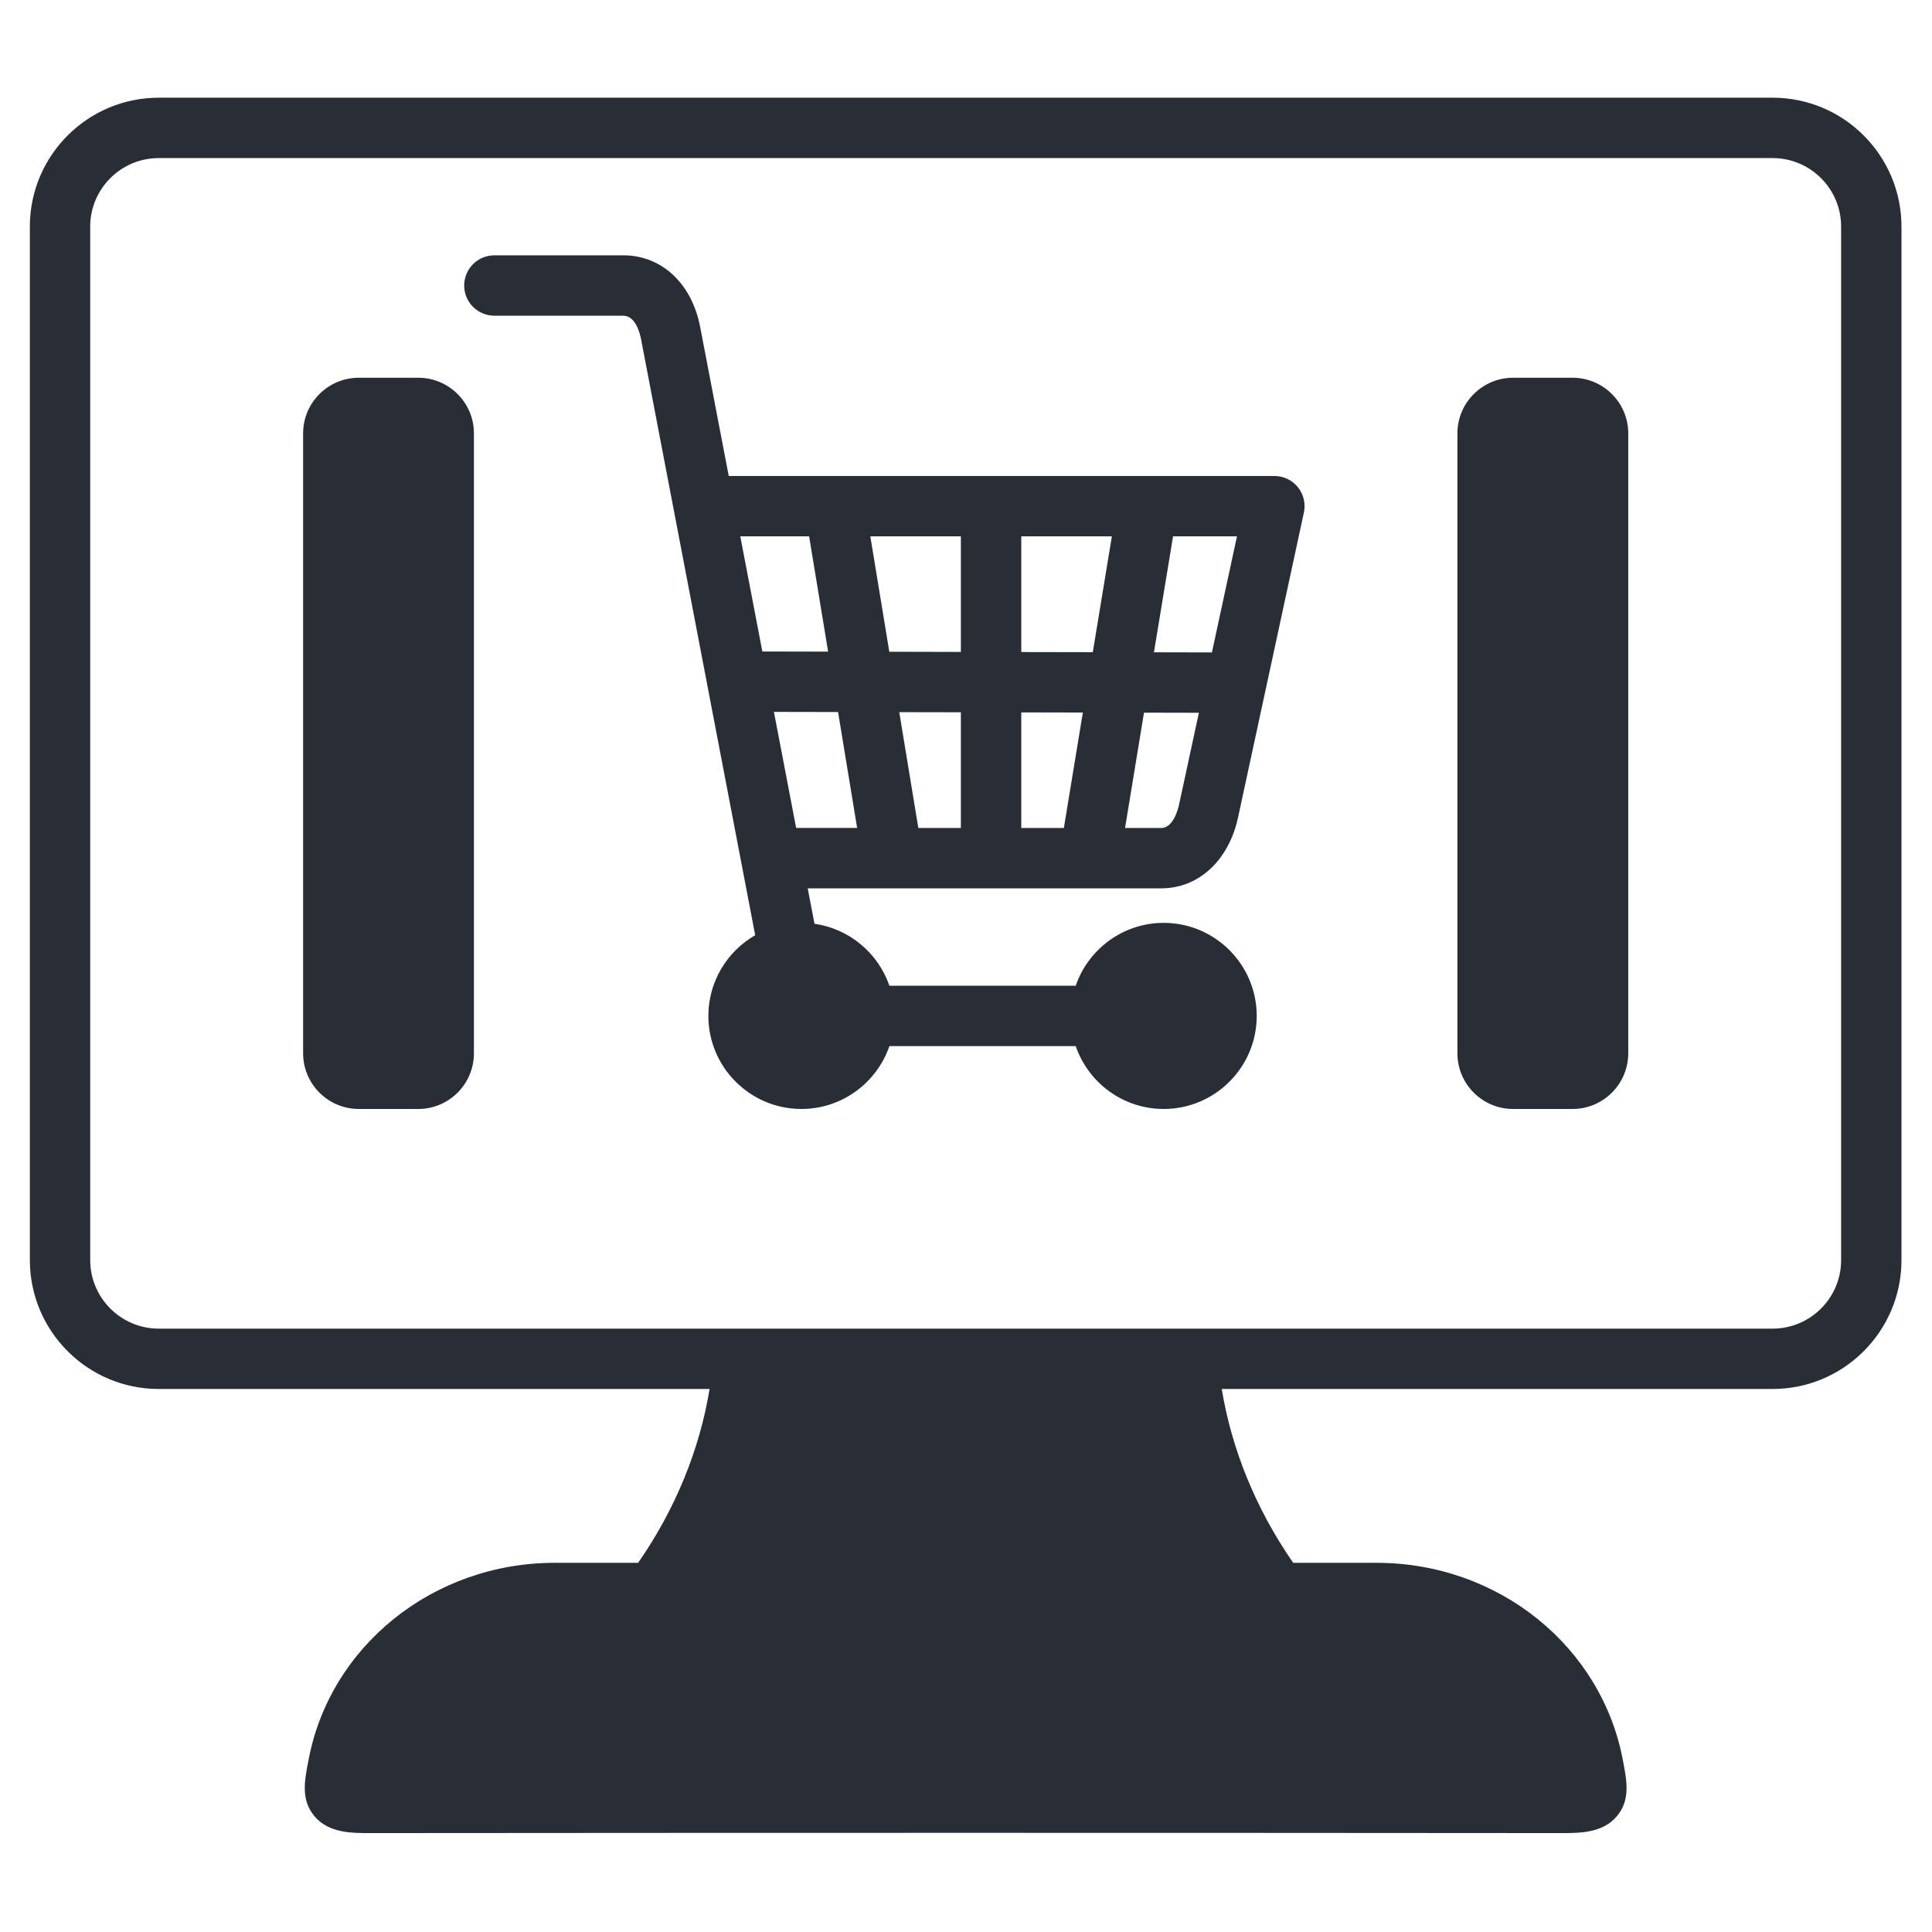 <svg width="46" height="46" viewBox="0 0 46 46" fill="none" xmlns="http://www.w3.org/2000/svg">
<path d="M30.343 11.333H17.351L16.671 7.787C16.473 6.75 15.754 6.079 14.841 6.079H11.771C11.58 6.079 11.397 6.155 11.262 6.29C11.128 6.425 11.052 6.608 11.052 6.798C11.052 6.989 11.128 7.172 11.262 7.306C11.397 7.441 11.58 7.517 11.771 7.517H14.841C15.141 7.517 15.242 7.968 15.26 8.058L17.981 22.267C17.316 22.649 16.866 23.367 16.866 24.189C16.866 25.41 17.86 26.404 19.081 26.404C20.051 26.404 20.877 25.777 21.176 24.907H25.612C25.911 25.777 26.737 26.404 27.707 26.404C28.928 26.404 29.922 25.41 29.922 24.189C29.922 22.967 28.928 21.973 27.707 21.973C26.737 21.973 25.911 22.6 25.612 23.47H21.176C20.91 22.695 20.225 22.113 19.393 21.995L19.231 21.151H27.651C28.539 21.151 29.256 20.487 29.478 19.46L31.045 12.203C31.091 11.991 31.038 11.769 30.902 11.6C30.765 11.431 30.56 11.333 30.343 11.333L30.343 11.333ZM17.626 12.77H19.265L19.717 15.515L18.151 15.512L17.626 12.77ZM18.956 19.714L18.427 16.95L19.954 16.953L20.408 19.713H18.956V19.714ZM22.878 19.714H21.865L21.411 16.956L22.878 16.959V19.714ZM22.878 15.522L21.174 15.518L20.722 12.77H22.878V15.522V15.522ZM25.33 19.714H24.316V16.962L25.782 16.965L25.33 19.714ZM26.019 15.528L24.316 15.525V12.77H26.473L26.019 15.528ZM28.073 19.156C28.053 19.249 27.938 19.714 27.651 19.714H26.787L27.238 16.968L28.545 16.971L28.073 19.156ZM28.855 15.534L27.475 15.531L27.93 12.77H29.452L28.855 15.534ZM11.284 10.319V25.078C11.284 25.809 10.69 26.404 9.959 26.404H8.542C7.811 26.404 7.217 25.809 7.217 25.078V10.319C7.217 9.588 7.811 8.994 8.542 8.994H9.959C10.69 8.994 11.284 9.588 11.284 10.319ZM42.206 2.326H3.779C2.087 2.326 0.711 3.702 0.711 5.394V30.003C0.711 31.695 2.087 33.071 3.779 33.071H16.895C16.656 34.523 16.078 35.935 15.194 37.21H13.209C10.309 37.21 7.841 39.199 7.34 41.934C7.249 42.407 7.164 42.853 7.483 43.238C7.821 43.646 8.374 43.646 8.818 43.645C18.223 43.637 27.761 43.637 37.167 43.645H37.207C37.644 43.645 38.173 43.634 38.501 43.238C38.82 42.853 38.735 42.407 38.646 41.94C38.144 39.199 35.675 37.21 32.776 37.21H30.79C29.907 35.935 29.328 34.522 29.089 33.071H42.206C43.897 33.071 45.273 31.695 45.273 30.003V5.394C45.273 3.702 43.897 2.326 42.206 2.326H42.206ZM43.836 30.003C43.836 30.902 43.105 31.634 42.206 31.634H3.779C2.88 31.634 2.148 30.902 2.148 30.003V5.394C2.148 4.495 2.88 3.764 3.779 3.764H42.206C43.105 3.764 43.836 4.495 43.836 5.394V30.003V30.003ZM38.768 10.319V25.078C38.768 25.809 38.173 26.404 37.442 26.404H36.025C35.295 26.404 34.7 25.809 34.7 25.078V10.319C34.7 9.588 35.295 8.994 36.025 8.994H37.442C38.173 8.994 38.768 9.588 38.768 10.319Z" fill="#292D36"/>
</svg>
